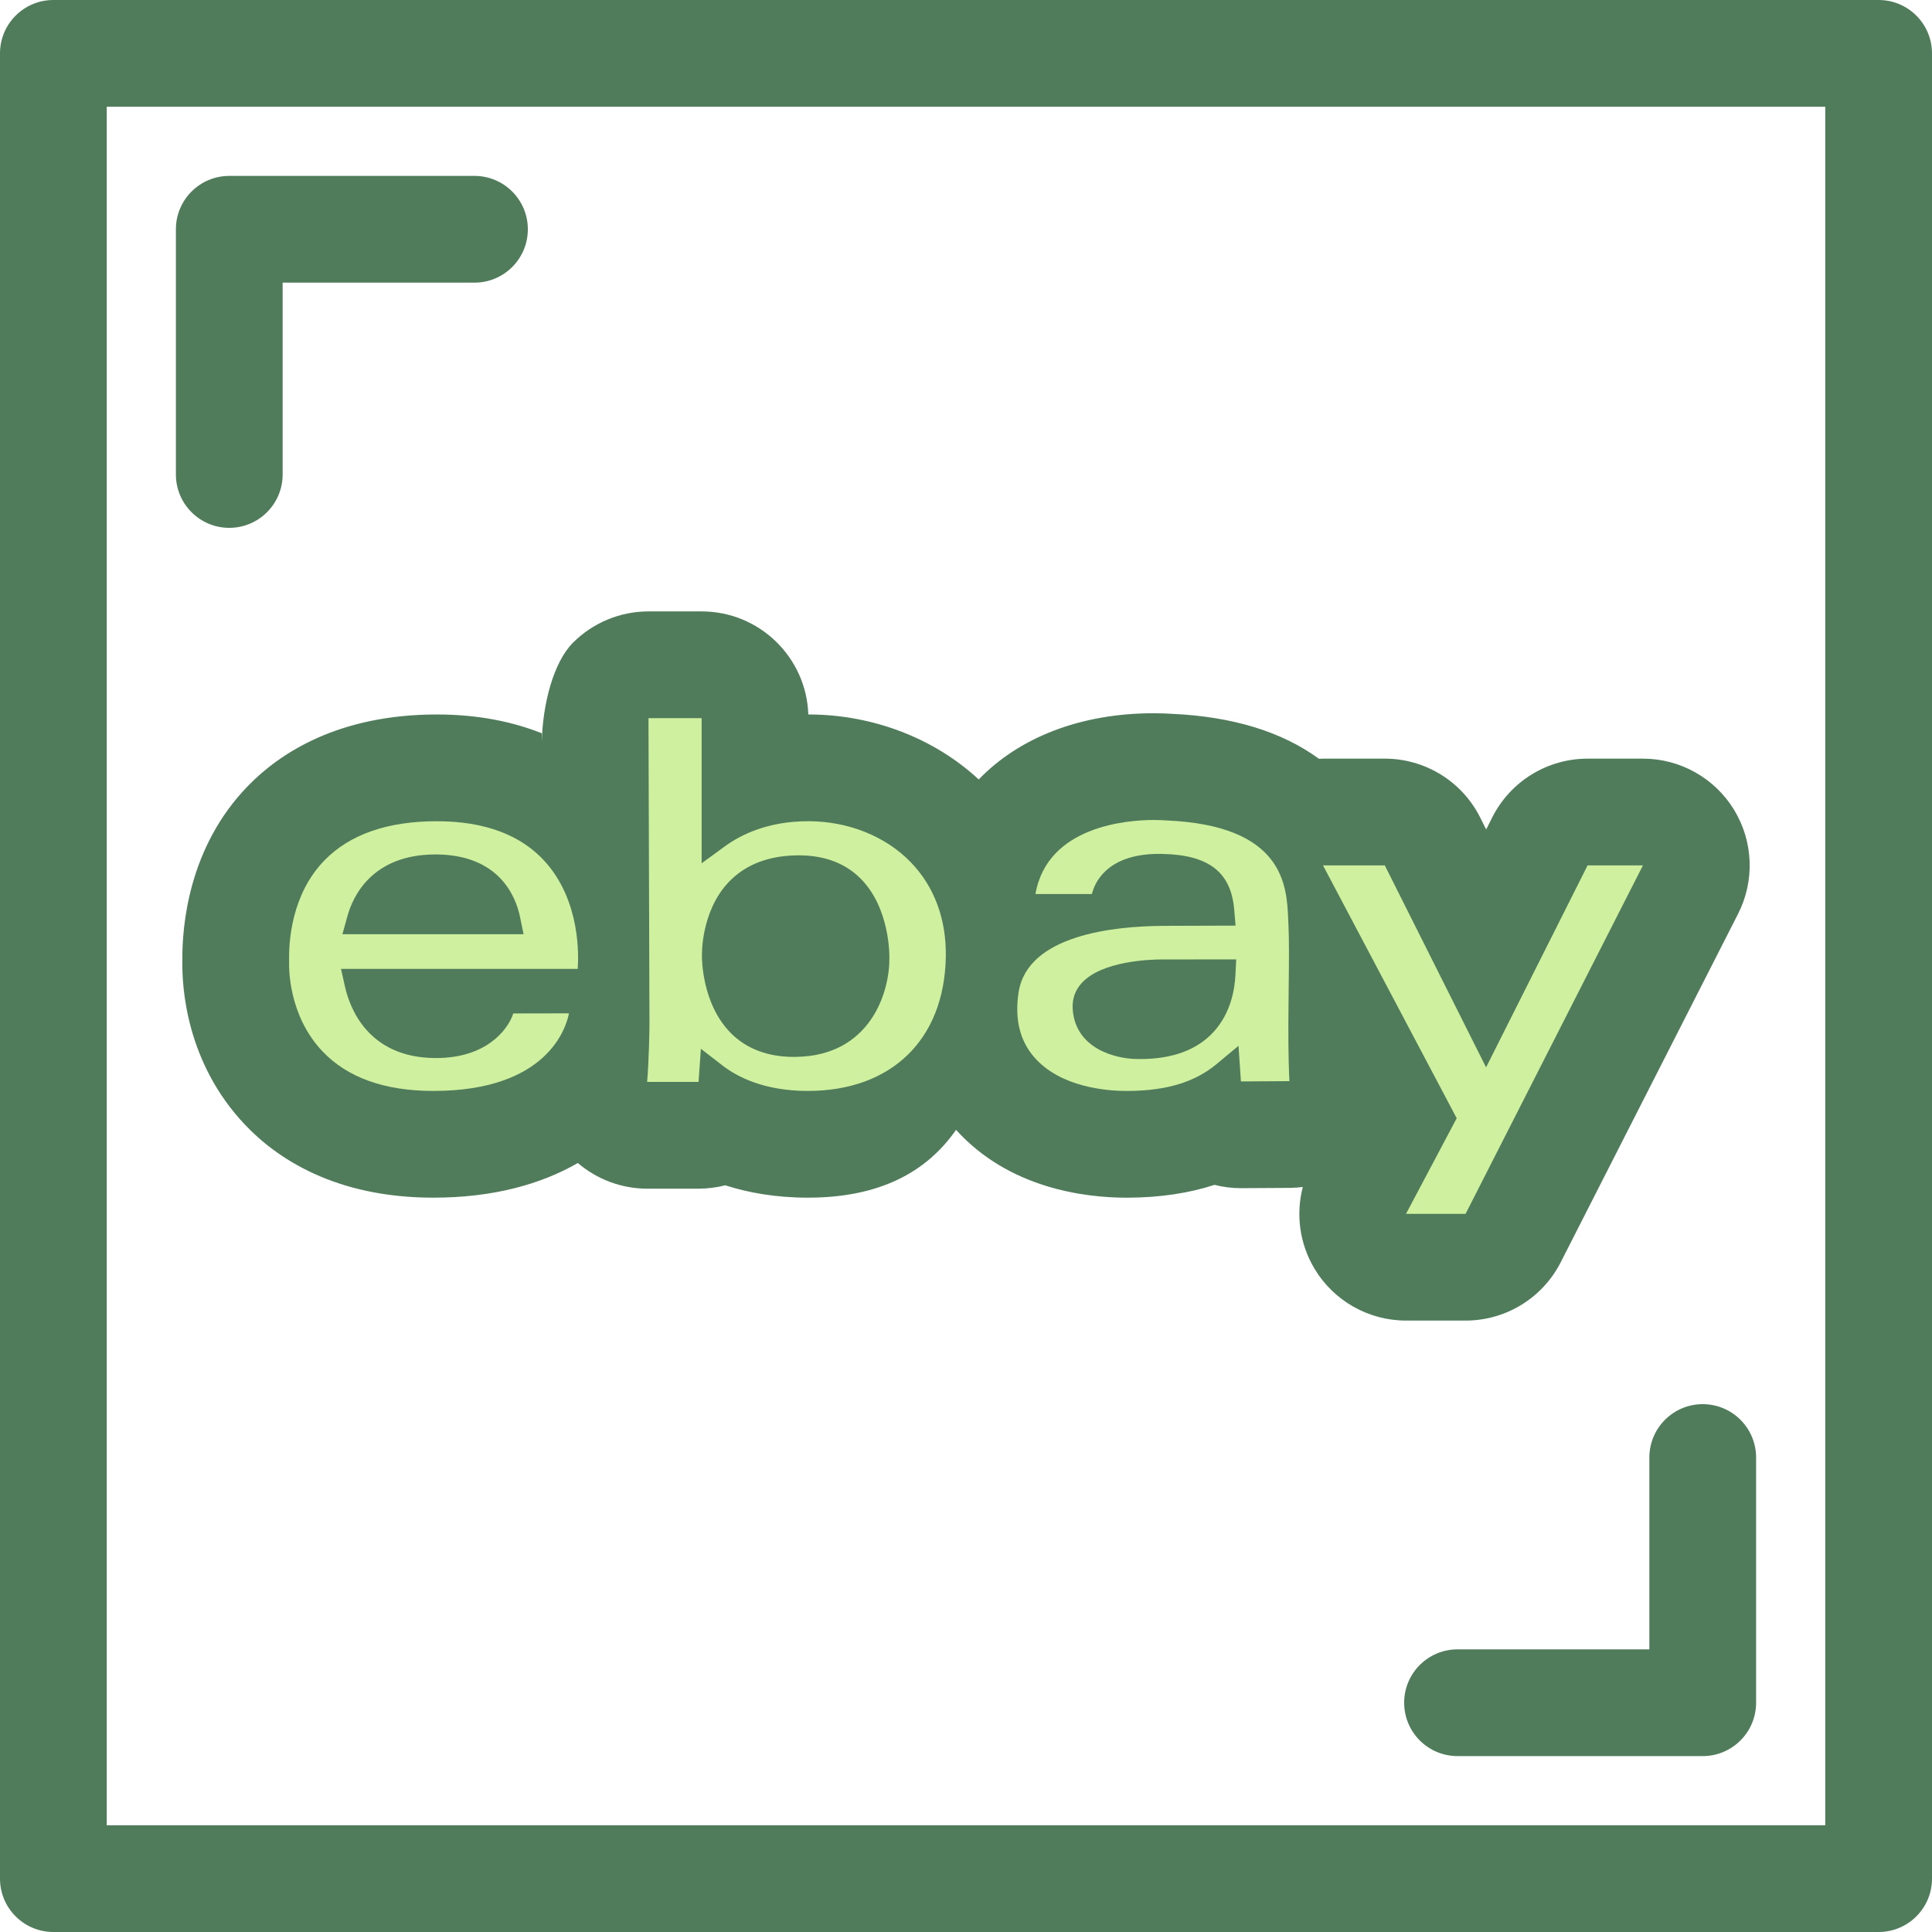 <?xml version="1.0" encoding="iso-8859-1"?>
<!-- Uploaded to: SVG Repo, www.svgrepo.com, Generator: SVG Repo Mixer Tools -->
<svg height="800px" width="800px" version="1.1" id="Layer_1" xmlns="http://www.w3.org/2000/svg" xmlns:xlink="http://www.w3.org/1999/xlink" 
	 viewBox="0 0 512 512" xml:space="preserve">
<g>
	<path style="fill:#507C5C;" d="M60.76,139.883c-7.812,0-14.144-6.334-14.144-14.144V60.761c0-7.81,6.332-14.144,14.144-14.144
		h64.98c7.812,0,14.144,6.334,14.144,14.144s-6.332,14.144-14.144,14.144H74.903v50.835
		C74.903,133.551,68.571,139.883,60.76,139.883z"/>
	<path style="fill:#507C5C;" d="M451.24,465.383h-64.98c-7.812,0-14.144-6.334-14.144-14.144s6.332-14.144,14.144-14.144h50.836
		V386.26c0-7.81,6.332-14.144,14.144-14.144s14.144,6.334,14.144,14.144v64.979C465.384,459.05,459.05,465.383,451.24,465.383z"/>
	<path style="fill:#507C5C;" d="M497.856,512H14.144C6.332,512,0,505.667,0,497.856V14.144C0,6.334,6.332,0,14.144,0h483.713
		C505.668,0,512,6.334,512,14.144v483.713C512,505.667,505.668,512,497.856,512z M28.287,483.713h455.425V28.287H28.287V483.713z"/>
</g>
<g>
	<path style="fill:#CFF09E;" d="M372.61,335.824c-4.962,0-9.561-2.6-12.118-6.853c-2.559-4.252-2.701-9.531-0.378-13.916
		l9.925-18.722l-31.935-60.385c-2.318-4.385-2.171-9.662,0.388-13.91c2.559-4.247,7.157-6.846,12.115-6.846h16.38
		c5.352,0,10.244,3.021,12.643,7.804l14.212,28.341l14.251-28.354c2.402-4.776,7.291-7.792,12.637-7.792h14.667
		c4.921,0,9.486,2.557,12.057,6.751c2.571,4.194,2.778,9.424,0.547,13.808l-47.005,92.344c-2.414,4.742-7.284,7.728-12.605,7.728
		H372.61z"/>
	<path style="fill:#CFF09E;" d="M114.831,303.253c-16.927,0-30.265-5.02-39.646-14.92c-12.403-13.084-12.814-29.61-12.711-33.672
		c-0.12-6.956,1.014-23.845,13.412-36.56c9.456-9.697,22.875-14.615,39.884-14.615c21.074,0.007,33.027,8.468,39.343,15.565
		c12.889,14.475,12.504,33.361,12.08,38.806c-0.212,2.714-1.18,5.201-2.689,7.257c0.498,1.99,0.562,4.089,0.157,6.151
		C163.615,276.606,156.289,303.253,114.831,303.253z"/>
	<path style="fill:#CFF09E;" d="M214.092,303.253c-9.128,0-16.374-1.833-21.958-4.245c-2.072,1.184-4.467,1.857-7.011,1.857h-13.622
		c-3.957,0-7.734-1.658-10.411-4.57c-2.677-2.912-4.014-6.814-3.683-10.758c0.45-5.343,0.554-12.99,0.567-13.974l-0.263-81.199
		c-0.011-3.758,1.472-7.369,4.126-10.031c2.653-2.663,6.259-4.158,10.018-4.158h14.087c7.812,0,14.144,6.334,14.144,14.144v14.906
		c4.107-1.065,8.793-1.738,14.07-1.738l0.342,0.001c14.192,0.078,27.638,5.557,36.891,15.035
		c9.024,9.239,13.659,21.47,13.404,35.368C264.243,283.416,243.869,303.253,214.092,303.253z M211.24,240.822
		c-5.468,0.141-7.273,2.049-7.867,2.677c-2.669,2.823-3.226,7.981-3.212,9.565c0.006,0.208,0.006,0.321,0.003,0.529
		c0.011,1.653,0.683,7.321,3.537,10.206c0.583,0.588,2.127,2.151,6.721,2.151l0.294-0.004c9.886-0.124,10.872-8.348,10.835-11.876
		c-0.001-0.16,0-0.32,0.003-0.479c0.017-2.276-0.801-7.995-3.452-10.715c-0.552-0.564-2.004-2.056-6.414-2.056
		C211.542,240.817,211.391,240.817,211.24,240.822z"/>
	<path style="fill:#CFF09E;" d="M298.56,303.261c-8.703-0.003-24.859-1.82-35.287-13.97c-4.517-5.26-9.458-14.466-7.315-28.426
		c0.679-4.43,2.557-10.077,7.292-15.251c-2.447-3.143-3.461-7.178-2.775-11.117c3.366-19.329,20.706-31.335,45.254-31.335
		c1.837,0,3.216,0.075,4.007,0.132c17.794,0.776,30.625,6.044,38.177,15.66c6.939,8.837,7.367,18.619,7.598,23.874l0.049,1.031
		c0.256,4.933,0.185,10.908,0.103,17.824c-0.038,3.141-0.076,6.334-0.088,9.637c-0.034,7.963,0.17,12.759,0.259,14.453
		c0.204,3.86-1.182,7.635-3.834,10.448c-2.652,2.812-6.341,4.416-10.206,4.44c0,0-12.908,0.076-12.936,0.076
		c-2.559,0-4.967-0.682-7.048-1.88c-6.506,2.904-14.084,4.352-22.903,4.403C298.906,303.26,298.585,303.261,298.56,303.261z"/>
</g>
<g>
	<path style="fill:#507C5C;" d="M308.187,254.259c-3.686,0-16.125,0.447-21.459,6.185c-1.825,1.962-2.648,4.351-2.445,7.102
		c0.757,10.288,11.181,13.083,17.22,13.113l0.58,0.004c8.645,0,15.227-2.443,19.593-7.263c4.368-4.823,5.529-10.872,5.734-15.097
		l0.197-4.056l-18.711,0.02C308.842,254.265,308.58,254.259,308.187,254.259z"/>
	<path style="fill:#507C5C;" d="M211.689,226.673c-0.296,0-0.598,0.003-0.901,0.011c-7.466,0.194-13.422,2.581-17.691,7.097
		c-7.352,7.773-7.089,19.134-7.073,19.613c-0.007,0.494-0.066,12.577,7.625,20.351c4.167,4.212,9.81,6.346,16.774,6.346l0.43-0.004
		c19.868-0.249,24.935-17.227,24.842-26.17c0.013-0.532,0.216-13.04-7.466-20.92C224.137,228.802,218.573,226.673,211.689,226.673z"
		/>
	<path style="fill:#507C5C;" d="M459.512,214.552c-5.143-8.389-14.277-13.503-24.116-13.503h-14.667
		c-10.693,0-20.472,6.029-25.275,15.583l-1.6,3.182l-1.584-3.158c-4.798-9.567-14.584-15.608-25.286-15.608h-16.377
		c-0.359,0-0.714,0.021-1.072,0.035l0.001,0.001c-9.833-7.179-22.866-11.185-38.954-11.912c-1.042-0.071-2.725-0.156-4.853-0.156
		c-19.398,0-35.67,6.455-46.357,17.549c-11.746-10.886-27.897-17.132-44.797-17.224l-0.28-0.001c-0.028,0-0.055,0-0.083,0
		c-0.515-15.17-12.975-27.31-28.27-27.31h-14.087c-7.519,0-14.726,2.993-20.034,8.318c-5.114,5.131-8.027,16.203-8.233,26.283
		l-0.007-2.305c-7.503-2.986-16.66-4.979-27.801-4.983c-0.003,0-0.006,0-0.008,0c-26.113,0-41.609,10.268-50.009,18.883
		c-15.896,16.302-17.54,37.37-17.433,46.353c-0.14,6.957,0.972,27.002,16.592,43.482c8.356,8.819,23.8,19.333,49.912,19.333
		c15.977,0,28.603-3.605,38.302-9.185c5.095,4.353,11.592,6.799,18.367,6.799h13.623c2.436,0,4.805-0.31,7.066-0.891
		c6.116,1.963,13.388,3.277,21.903,3.277c18.844,0,31.375-6.642,39.27-17.974c14.081,15.602,34.277,17.979,45.195,17.982
		c0.054,0,0.107,0,0.161,0l0.262-0.001c8.432-0.048,16.022-1.171,22.865-3.402c2.246,0.574,4.597,0.878,7.014,0.878
		c0.058,0,0.115,0,0.173,0l12.851-0.076c1.134-0.007,2.254-0.102,3.368-0.242c-1.892,7.275-0.844,15.108,3.124,21.703
		c5.116,8.503,14.315,13.704,24.238,13.704h15.78c10.642,0,20.382-5.971,25.21-15.455l47.005-92.344
		C465.069,233.4,464.654,222.941,459.512,214.552z M328.858,286.593l-0.638-9.444l-5.817,4.843
		c-5.766,4.802-13.26,7.066-23.579,7.124l-0.262,0.001c-5.061-0.001-17.562-0.885-24.558-9.036
		c-3.765-4.385-5.134-10.128-4.068-17.07c2.329-15.2,25.128-17.582,38.512-17.648c2.533-0.011,18.988-0.064,18.988-0.064
		l-0.348-4.171c-0.836-10.022-6.747-14.596-19.165-14.834c-0.264-0.006-0.529-0.008-0.792-0.008
		c-14.221,0-17.194,8.198-17.763,10.64l-14.961-0.001c3.168-18.187,24.712-19.619,31.321-19.619c1.629,0,2.752,0.074,3.16,0.107
		l0.14,0.007c31.267,1.314,31.972,17.391,32.351,26.027l0.051,1.081c0.238,4.566,0.167,10.359,0.088,17.066
		c-0.038,3.095-0.075,6.329-0.088,9.676c-0.035,8.274,0.18,13.369,0.279,15.245L328.858,286.593z"/>
</g>
<g>
	<polyline style="fill:#CFF09E;" points="350.607,229.336 366.985,229.336 393.826,282.86 420.728,229.336 435.395,229.336 
		388.39,321.68 372.61,321.68 386.042,296.342 	"/>
	<path style="fill:#CFF09E;" d="M214.091,289.109c-11.502,0-18.658-3.673-22.637-6.754l-5.714-4.424l-0.618,8.792h-13.623
		c0.501-5.945,0.607-14.146,0.617-15.1l-0.262-81.303h14.087v38.462l6.144-4.488c4.161-3.041,11.366-6.663,22.07-6.663l0.267,0.001
		c10.431,0.057,20.218,3.984,26.846,10.772c6.322,6.474,9.565,15.196,9.381,25.227C250.244,275.513,236.236,289.109,214.091,289.109
		z M211.689,226.673c-0.296,0-0.598,0.003-0.901,0.011c-7.466,0.194-13.422,2.581-17.691,7.097
		c-7.352,7.773-7.089,19.134-7.073,19.613c-0.007,0.494-0.066,12.577,7.625,20.35c4.167,4.212,9.81,6.346,16.774,6.346l0.43-0.004
		c19.868-0.249,24.935-17.227,24.842-26.17c0.013-0.532,0.216-13.04-7.466-20.92C224.137,228.802,218.573,226.673,211.689,226.673z"
		/>
	<path style="fill:#CFF09E;" d="M114.831,289.109c-12.891,0-22.776-3.533-29.379-10.503c-9.101-9.604-8.888-22.34-8.833-23.761
		l0.001-0.233c-0.113-4.997,0.577-17.592,9.393-26.632c6.694-6.864,16.705-10.345,29.758-10.345
		c12.705,0.004,22.389,3.645,28.779,10.824c9.336,10.486,8.799,25.026,8.544,28.3H90.368l1.054,4.708
		c1.249,5.581,6.035,18.598,23.461,18.92l0.697,0.006c13.052-0.001,18.903-7.203,20.459-11.821l14.743-0.028
		C150.016,272.453,144.974,289.109,114.831,289.109z M115.407,226.436c-16.967,0.006-21.948,11.357-23.303,16.238l-1.359,4.898
		h48.006l-0.955-4.643C136.773,237.97,132.549,226.436,115.407,226.436L115.407,226.436z"/>
</g>
</svg>